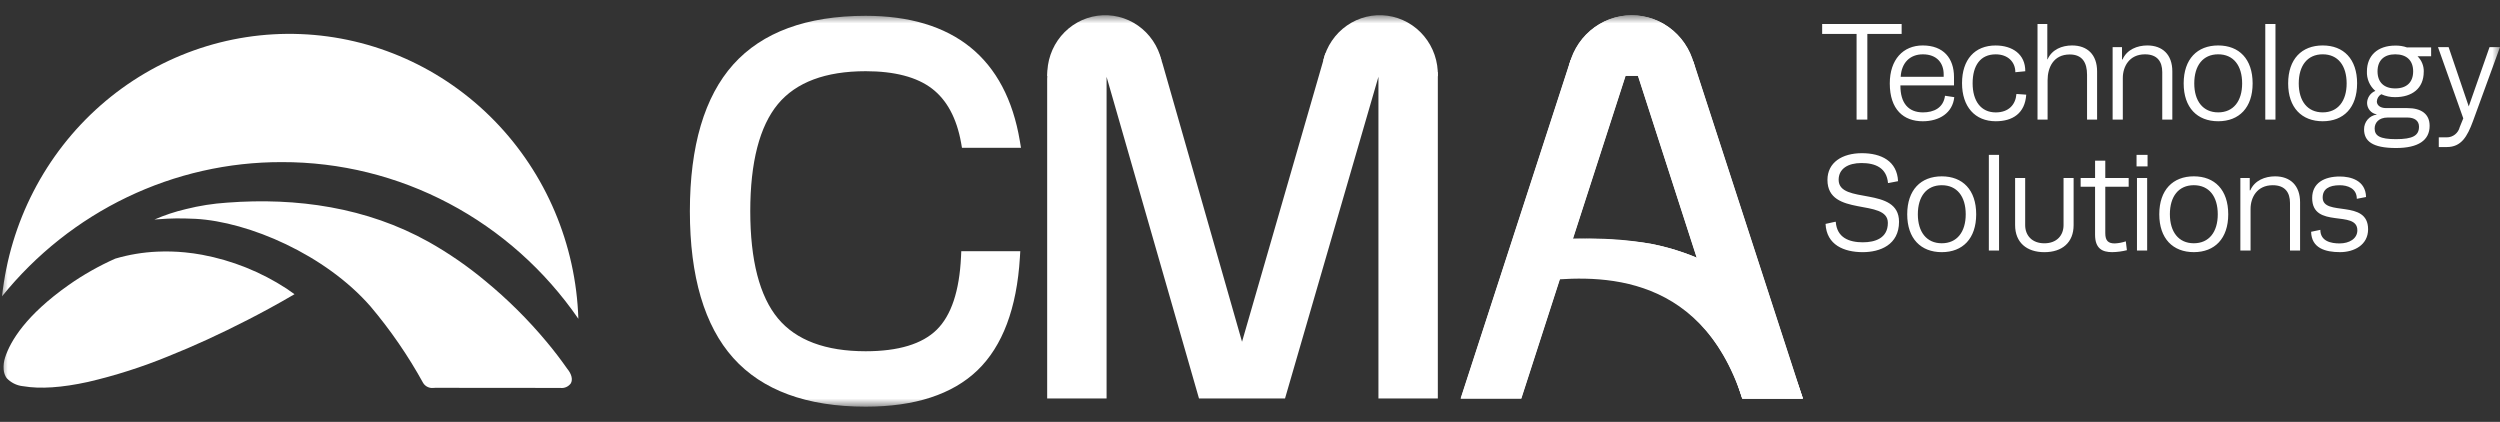 <svg width="160" height="27" viewBox="0 0 160 27" fill="none" xmlns="http://www.w3.org/2000/svg">
<rect x="0" y="0" width="160" height="27" fill="#333333" stroke="none"/>
<g clip-path="url(#clip0_935_7309)">
<mask id="mask0_935_7309" style="mask-type:luminance" maskUnits="userSpaceOnUse" x="0" y="0" width="160" height="27">
<path d="M160 0.973H0V26.027H160V0.973Z" fill="white"/>
</mask>
<g mask="url(#mask0_935_7309)">
<path d="M108.495 4.456C108.329 3.483 107.832 2.6 107.09 1.964C106.348 1.328 105.41 0.979 104.44 0.979C103.47 0.979 102.532 1.328 101.789 1.964C101.047 2.6 100.55 3.483 100.385 4.456H108.495Z" fill="white"/>
<path d="M111.513 25.508H115.387L108.379 3.936H100.805C100.707 3.938 100.611 3.905 100.534 3.841L93.493 25.509H97.368L104.04 4.857H104.841L111.513 25.508Z" fill="white"/>
<path d="M115.392 25.514C113.748 20.456 111.185 17.78 109.782 17.051C108.487 16.371 107.103 15.884 105.672 15.607C104.354 15.37 103.019 15.258 101.681 15.272C100.599 15.283 99.518 15.368 98.447 15.526C98.756 15.589 97.855 17.153 98.721 17.221C101.708 17.458 108.786 17.064 111.522 25.509" fill="white"/>
<path d="M119.51 7.655V2.173H121.705V1.534H116.618V2.173H118.821V7.655H119.51ZM124.481 6.129C124.376 6.909 123.759 7.193 123.07 7.193C122.148 7.193 121.617 6.608 121.626 5.464H125.056V4.931C125.056 3.734 124.386 2.909 123.054 2.909C121.799 2.909 120.946 3.814 120.946 5.339C120.946 7.015 121.834 7.761 123.054 7.761C124.116 7.761 124.969 7.229 125.073 6.218L124.481 6.129ZM123.063 3.477C123.969 3.477 124.395 4.045 124.395 4.754V4.914H121.644C121.695 4.027 122.227 3.477 123.063 3.477ZM125.57 5.321C125.57 6.829 126.396 7.76 127.728 7.76C128.808 7.76 129.6 7.255 129.679 6.058L129.051 6.014C129 6.688 128.563 7.194 127.728 7.194C126.788 7.194 126.248 6.475 126.248 5.331C126.248 4.179 126.753 3.478 127.728 3.478C128.495 3.478 128.982 3.957 128.982 4.622L129.618 4.56C129.627 3.469 128.79 2.911 127.719 2.911C126.387 2.909 125.57 3.813 125.57 5.321ZM130.401 1.534V7.655H131.046V5.136C131.046 4.337 131.411 3.486 132.465 3.486C133.275 3.486 133.571 4.018 133.571 4.781V7.655H134.214V4.568C134.214 3.494 133.588 2.909 132.613 2.909C131.969 2.909 131.324 3.165 131.045 3.796H131.028V1.534H130.401ZM135.208 3.015V7.655H135.86V4.993C135.86 4.266 136.269 3.477 137.279 3.477C138.063 3.477 138.384 3.938 138.384 4.612V7.655H139.029V4.568C139.029 3.486 138.393 2.909 137.427 2.909C136.792 2.909 136.122 3.165 135.843 3.805H135.808V3.015H135.208ZM144.168 5.339C144.168 3.778 143.305 2.909 141.965 2.909C140.624 2.909 139.755 3.778 139.755 5.339C139.755 6.891 140.625 7.76 141.965 7.76C143.304 7.76 144.168 6.891 144.168 5.339ZM140.433 5.339C140.433 4.195 140.99 3.476 141.965 3.476C142.941 3.476 143.497 4.195 143.497 5.339C143.497 6.465 142.941 7.192 141.965 7.192C140.99 7.192 140.433 6.466 140.433 5.339ZM145.63 1.534H144.978V7.655H145.63V1.534ZM150.855 5.339C150.855 3.778 149.993 2.909 148.653 2.909C147.312 2.909 146.442 3.778 146.442 5.339C146.442 6.891 147.313 7.76 148.653 7.76C149.992 7.76 150.854 6.891 150.854 5.339H150.855ZM147.12 5.339C147.12 4.195 147.678 3.476 148.653 3.476C149.628 3.476 150.185 4.195 150.185 5.339C150.185 6.465 149.627 7.192 148.653 7.192C147.678 7.192 147.12 6.466 147.12 5.339ZM155.121 4.594C155.126 4.409 155.094 4.225 155.024 4.054C154.956 3.883 154.853 3.728 154.721 3.6H155.592V3.033H154.067V3.042C153.819 2.953 153.557 2.911 153.294 2.918C152.163 2.918 151.483 3.566 151.483 4.567C151.472 4.804 151.516 5.04 151.609 5.257C151.703 5.474 151.844 5.666 152.023 5.818C151.869 5.879 151.737 5.985 151.643 6.122C151.548 6.26 151.495 6.422 151.492 6.59C151.494 6.765 151.555 6.933 151.666 7.066C151.778 7.199 151.931 7.288 152.101 7.317V7.335C151.878 7.366 151.674 7.478 151.526 7.651C151.379 7.824 151.298 8.046 151.3 8.275C151.3 9.02 151.813 9.473 153.346 9.473C154.774 9.473 155.496 8.975 155.496 8.053C155.496 7.3 154.973 6.918 154.068 6.918H152.71C152.309 6.918 152.118 6.714 152.118 6.492C152.123 6.397 152.151 6.304 152.201 6.223C152.251 6.142 152.321 6.076 152.403 6.031C152.682 6.159 152.986 6.222 153.292 6.217C154.362 6.217 155.119 5.667 155.119 4.594L155.121 4.594ZM152.162 4.567C152.162 3.867 152.58 3.476 153.293 3.476C154.024 3.476 154.442 3.867 154.442 4.567C154.442 5.268 154.024 5.659 153.293 5.659C152.579 5.659 152.162 5.268 152.162 4.567ZM154.067 7.522C154.531 7.522 154.816 7.726 154.816 8.107C154.816 8.675 154.425 8.906 153.336 8.906C152.317 8.906 151.977 8.693 151.977 8.223C151.977 7.868 152.23 7.522 152.814 7.522L154.067 7.522ZM158 6.812L156.711 3.016H156.031L157.65 7.575L157.423 8.134C157.377 8.322 157.271 8.488 157.121 8.607C156.971 8.726 156.786 8.791 156.597 8.79H156.082V9.411H156.597C157.52 9.411 157.902 8.746 158.267 7.762L160 3.016H159.33L158 6.812ZM119.231 15.508C118.343 15.508 117.561 15.215 117.489 14.195H117.446L116.836 14.329C116.897 15.677 118.02 16.138 119.214 16.138C120.328 16.138 121.538 15.666 121.538 14.195C121.538 11.88 117.673 13.113 117.673 11.508C117.673 10.798 118.272 10.434 119.135 10.434C120.031 10.434 120.745 10.745 120.832 11.711H120.877L121.476 11.596C121.415 10.31 120.405 9.804 119.16 9.804C117.897 9.804 116.957 10.399 116.957 11.516C116.957 13.92 120.823 12.668 120.823 14.265C120.823 15.251 119.996 15.507 119.23 15.507M126.476 13.716C126.476 12.155 125.614 11.286 124.273 11.286C122.931 11.286 122.062 12.155 122.062 13.716C122.062 15.268 122.933 16.138 124.273 16.138C125.612 16.138 126.476 15.269 126.476 13.716ZM122.742 13.716C122.742 12.573 123.299 11.854 124.274 11.854C125.249 11.854 125.806 12.572 125.806 13.716C125.806 14.842 125.249 15.569 124.274 15.569C123.298 15.569 122.742 14.842 122.742 13.716ZM127.939 9.912H127.286V16.032H127.939V9.912ZM130.839 16.139C131.98 16.139 132.711 15.518 132.711 14.409V11.392H132.067V14.408C132.067 15.065 131.631 15.571 130.839 15.571C130.047 15.571 129.611 15.066 129.611 14.408V11.392H128.967V14.408C128.967 15.517 129.706 16.139 130.839 16.139ZM133.161 11.392V11.951H134.084V15.02C134.084 15.916 134.554 16.137 135.181 16.137C135.498 16.132 135.813 16.091 136.122 16.013L136.052 15.446C135.824 15.523 135.587 15.568 135.346 15.579C134.938 15.579 134.738 15.419 134.738 14.922V11.951H136.235V11.392H134.738V10.284H134.085V11.392H133.161ZM137.418 11.392H136.766V16.032H137.418V11.392ZM137.444 9.911H136.739V10.648H137.444V9.911ZM142.607 13.716C142.607 12.155 141.745 11.285 140.404 11.285C139.064 11.285 138.194 12.155 138.194 13.716C138.194 15.268 139.065 16.137 140.404 16.137C141.743 16.137 142.607 15.268 142.607 13.716ZM138.872 13.716C138.872 12.572 139.43 11.853 140.404 11.853C141.38 11.853 141.937 12.572 141.937 13.716C141.937 14.842 141.38 15.569 140.404 15.569C139.43 15.569 138.873 14.841 138.873 13.714L138.872 13.716ZM143.383 11.392V16.032H144.036V13.37C144.036 12.643 144.445 11.854 145.456 11.854C146.239 11.854 146.56 12.315 146.56 12.989V16.032H147.205V12.945C147.205 11.863 146.569 11.286 145.603 11.286C144.967 11.286 144.296 11.542 144.019 12.182H143.983V11.394L143.383 11.392ZM150.871 14.736C150.871 15.277 150.357 15.579 149.73 15.579C149.199 15.579 148.502 15.446 148.502 14.71L147.911 14.834C147.936 15.881 148.816 16.137 149.765 16.137C150.653 16.137 151.558 15.685 151.558 14.674C151.558 12.722 148.651 13.885 148.651 12.643C148.651 12.102 149.051 11.855 149.747 11.855C150.226 11.855 150.836 12.041 150.836 12.724L151.427 12.609C151.401 11.536 150.434 11.296 149.746 11.296C148.763 11.296 147.979 11.704 147.979 12.671C147.979 14.676 150.87 13.399 150.87 14.738L150.871 14.736Z" fill="white"/>
<path d="M61.505 16.441C61.403 18.618 60.881 20.187 59.952 21.102C59.023 22.018 57.493 22.48 55.402 22.48H55.399C52.835 22.48 50.948 21.773 49.789 20.378C48.613 18.963 48.017 16.656 48.017 13.519C48.017 10.383 48.614 8.074 49.789 6.659C50.948 5.264 52.837 4.557 55.402 4.557C57.256 4.557 58.685 4.933 59.65 5.673C60.604 6.404 61.23 7.572 61.511 9.144L61.566 9.459H65.343L65.268 9.009C64.826 6.378 63.761 4.363 62.1 3.023C60.446 1.689 58.193 1.012 55.403 1.012C51.632 1.012 48.781 2.06 46.929 4.126C45.086 6.184 44.152 9.344 44.152 13.519C44.152 17.694 45.086 20.854 46.929 22.911C48.78 24.979 51.631 26.027 55.403 26.027C58.546 26.027 60.953 25.243 62.558 23.699C64.162 22.155 65.076 19.729 65.273 16.483L65.298 16.075H61.522L61.505 16.441Z" fill="white"/>
<path d="M91.848 4.287C91.845 4.243 91.841 4.2 91.837 4.157C91.835 4.144 91.835 4.137 91.834 4.131C91.834 4.124 91.832 4.118 91.83 4.106C91.819 4.037 91.806 3.968 91.791 3.9C91.761 3.759 91.721 3.621 91.673 3.486C91.663 3.46 91.653 3.435 91.644 3.409C91.64 3.399 91.633 3.382 91.627 3.368C91.597 3.302 91.566 3.235 91.53 3.171C91.469 3.054 91.4 2.94 91.325 2.83C91.305 2.803 91.286 2.776 91.266 2.748C91.26 2.74 91.247 2.723 91.238 2.712C91.196 2.659 91.153 2.608 91.108 2.557C91.013 2.45 90.912 2.349 90.806 2.252C90.755 2.206 90.703 2.16 90.649 2.116C90.648 2.115 90.591 2.071 90.587 2.066C90.566 2.05 90.544 2.033 90.522 2.017C90.4 1.927 90.274 1.843 90.146 1.763C90.061 1.71 89.996 1.629 89.961 1.533H86.955C86.935 1.611 86.896 1.682 86.841 1.74C86.757 1.82 86.647 1.867 86.532 1.871C86.479 1.877 86.427 1.882 86.374 1.888L86.301 1.897L86.26 1.903L86.335 1.892C86.24 1.899 86.146 1.916 86.054 1.944C86.01 1.955 85.966 1.967 85.922 1.981C85.883 1.994 85.774 2.049 85.844 2.012C85.819 2.024 85.794 2.036 85.771 2.05C85.757 2.058 85.745 2.067 85.732 2.076C85.708 2.099 85.685 2.122 85.663 2.146C85.653 2.163 85.643 2.178 85.634 2.195C85.626 2.209 85.62 2.223 85.613 2.236L85.611 2.242C85.596 2.291 85.583 2.341 85.572 2.392C85.57 2.424 85.567 2.457 85.566 2.49C85.563 2.556 85.562 2.622 85.562 2.688C85.564 2.753 85.566 2.821 85.572 2.887C85.573 2.903 85.575 2.921 85.577 2.938C85.579 2.953 85.582 2.967 85.584 2.981C85.611 3.079 85.603 3.183 85.564 3.276C85.525 3.37 85.455 3.446 85.367 3.494C85.279 3.542 85.178 3.558 85.08 3.539C84.982 3.521 84.894 3.469 84.829 3.392L79.49 21.872L74.4 4.061H74.398C74.24 3.493 73.956 2.97 73.567 2.532C73.179 2.094 72.697 1.752 72.159 1.534H69.398C68.704 1.814 68.106 2.299 67.683 2.926C67.259 3.553 67.028 4.294 67.019 5.055V5.157C67.019 5.161 67.019 5.164 67.019 5.167V25.503H70.821V4.916L76.736 25.503H82.241L88.22 4.912V25.503H92.021V4.639C91.92 4.55 91.857 4.423 91.847 4.287" fill="white"/>
<path d="M69.311 4.628L71.624 4.348C71.658 4.296 71.703 4.251 71.756 4.218C71.808 4.184 71.867 4.163 71.929 4.154L74.335 3.864C74.12 2.956 73.582 2.161 72.825 1.633C72.068 1.105 71.146 0.882 70.237 1.007C69.328 1.132 68.497 1.596 67.904 2.309C67.312 3.021 66.999 3.933 67.028 4.867C67.49 4.829 67.951 4.762 68.412 4.716C68.712 4.686 69.012 4.656 69.311 4.628Z" fill="white"/>
<path d="M89.729 4.641L87.407 4.36C87.373 4.308 87.328 4.263 87.275 4.229C87.222 4.196 87.163 4.174 87.101 4.166L84.686 3.874C84.902 2.962 85.442 2.164 86.202 1.635C86.961 1.105 87.887 0.881 88.799 1.006C89.711 1.132 90.546 1.597 91.141 2.313C91.736 3.028 92.049 3.943 92.02 4.881C91.555 4.843 91.094 4.776 90.631 4.73C90.33 4.7 90.03 4.67 89.729 4.641Z" fill="white"/>
<path d="M108.478 4.451C108.312 3.477 107.815 2.595 107.073 1.959C106.331 1.322 105.393 0.974 104.423 0.974C103.453 0.974 102.515 1.322 101.773 1.959C101.031 2.595 100.533 3.477 100.368 4.451H108.478Z" fill="white"/>
<path d="M111.496 25.503H115.371L108.362 3.931H100.788C100.69 3.933 100.594 3.899 100.517 3.836L93.477 25.503H97.352L104.024 4.852H104.825L111.496 25.503Z" fill="white"/>
<path d="M115.376 25.508C113.732 20.451 111.169 17.775 109.765 17.046C108.47 16.366 107.086 15.879 105.655 15.602C104.338 15.365 101.914 15.253 100.577 15.267C99.493 15.278 99.618 15.293 98.43 15.293V15.521C98.477 15.828 98.298 18.014 98.339 18.009C101.776 17.637 108.77 17.059 111.505 25.504" fill="white"/>
<path d="M35.856 24.827C35.856 24.827 27.863 24.823 27.863 24.82C27.818 24.825 27.774 24.827 27.731 24.827C27.61 24.84 27.487 24.82 27.376 24.769C27.265 24.718 27.17 24.639 27.099 24.538C27.094 24.528 27.09 24.517 27.087 24.506L27.081 24.509C26.119 22.764 24.989 21.121 23.707 19.604C20.817 16.296 15.926 14.191 12.507 14.005C12.412 14 11.416 13.953 10.71 13.995C9.93 14.041 9.91 14.05 9.881 14.052C10.531 13.768 11.206 13.544 11.895 13.383C12.761 13.165 13.643 13.027 14.533 12.969C18.992 12.628 23.477 13.273 27.43 15.478C28.716 16.201 29.934 17.042 31.07 17.989C32.492 19.159 33.803 20.461 34.986 21.88C35.45 22.433 35.891 23.013 36.309 23.608C36.574 23.929 36.675 24.281 36.533 24.534C36.456 24.64 36.352 24.723 36.233 24.775C36.114 24.826 35.984 24.844 35.856 24.827ZM18.036 10.375C14.614 10.367 11.233 11.133 8.136 12.619C5.04 14.104 2.306 16.271 0.131 18.963C0.641 14.223 2.895 9.857 6.439 6.742C9.983 3.628 14.554 1.998 19.231 2.181C23.908 2.363 28.343 4.344 31.643 7.726C34.943 11.107 36.862 15.637 37.015 20.402C34.877 17.298 32.036 14.765 28.732 13.019C25.428 11.273 21.759 10.366 18.036 10.375Z" fill="white"/>
<path d="M12.932 16.305C12.574 16.24 12.205 16.186 11.841 16.152C11.248 16.094 10.652 16.079 10.056 16.106H10.055C9.147 16.146 8.248 16.296 7.375 16.553C6.332 17.017 5.334 17.581 4.397 18.239C1.655 20.174 0.672 21.822 0.331 22.863C0.246 23.116 0.213 23.384 0.234 23.651C0.247 23.846 0.312 24.035 0.422 24.195C0.693 24.483 1.053 24.667 1.442 24.713L1.462 24.715C1.475 24.715 1.489 24.717 1.502 24.72C2.567 24.902 3.955 24.811 5.632 24.444C7.382 24.036 9.098 23.488 10.763 22.805C12.403 22.15 14.113 21.366 15.85 20.473C16.62 20.079 17.699 19.505 18.849 18.829C18.682 18.704 18.511 18.584 18.339 18.471C16.691 17.398 14.855 16.663 12.932 16.305Z" fill="white"/>
</g>
</g>
<defs>
<clipPath id="clip0_935_7309">
<rect width="160" height="27" fill="white"/>
</clipPath>
</defs>
</svg>
